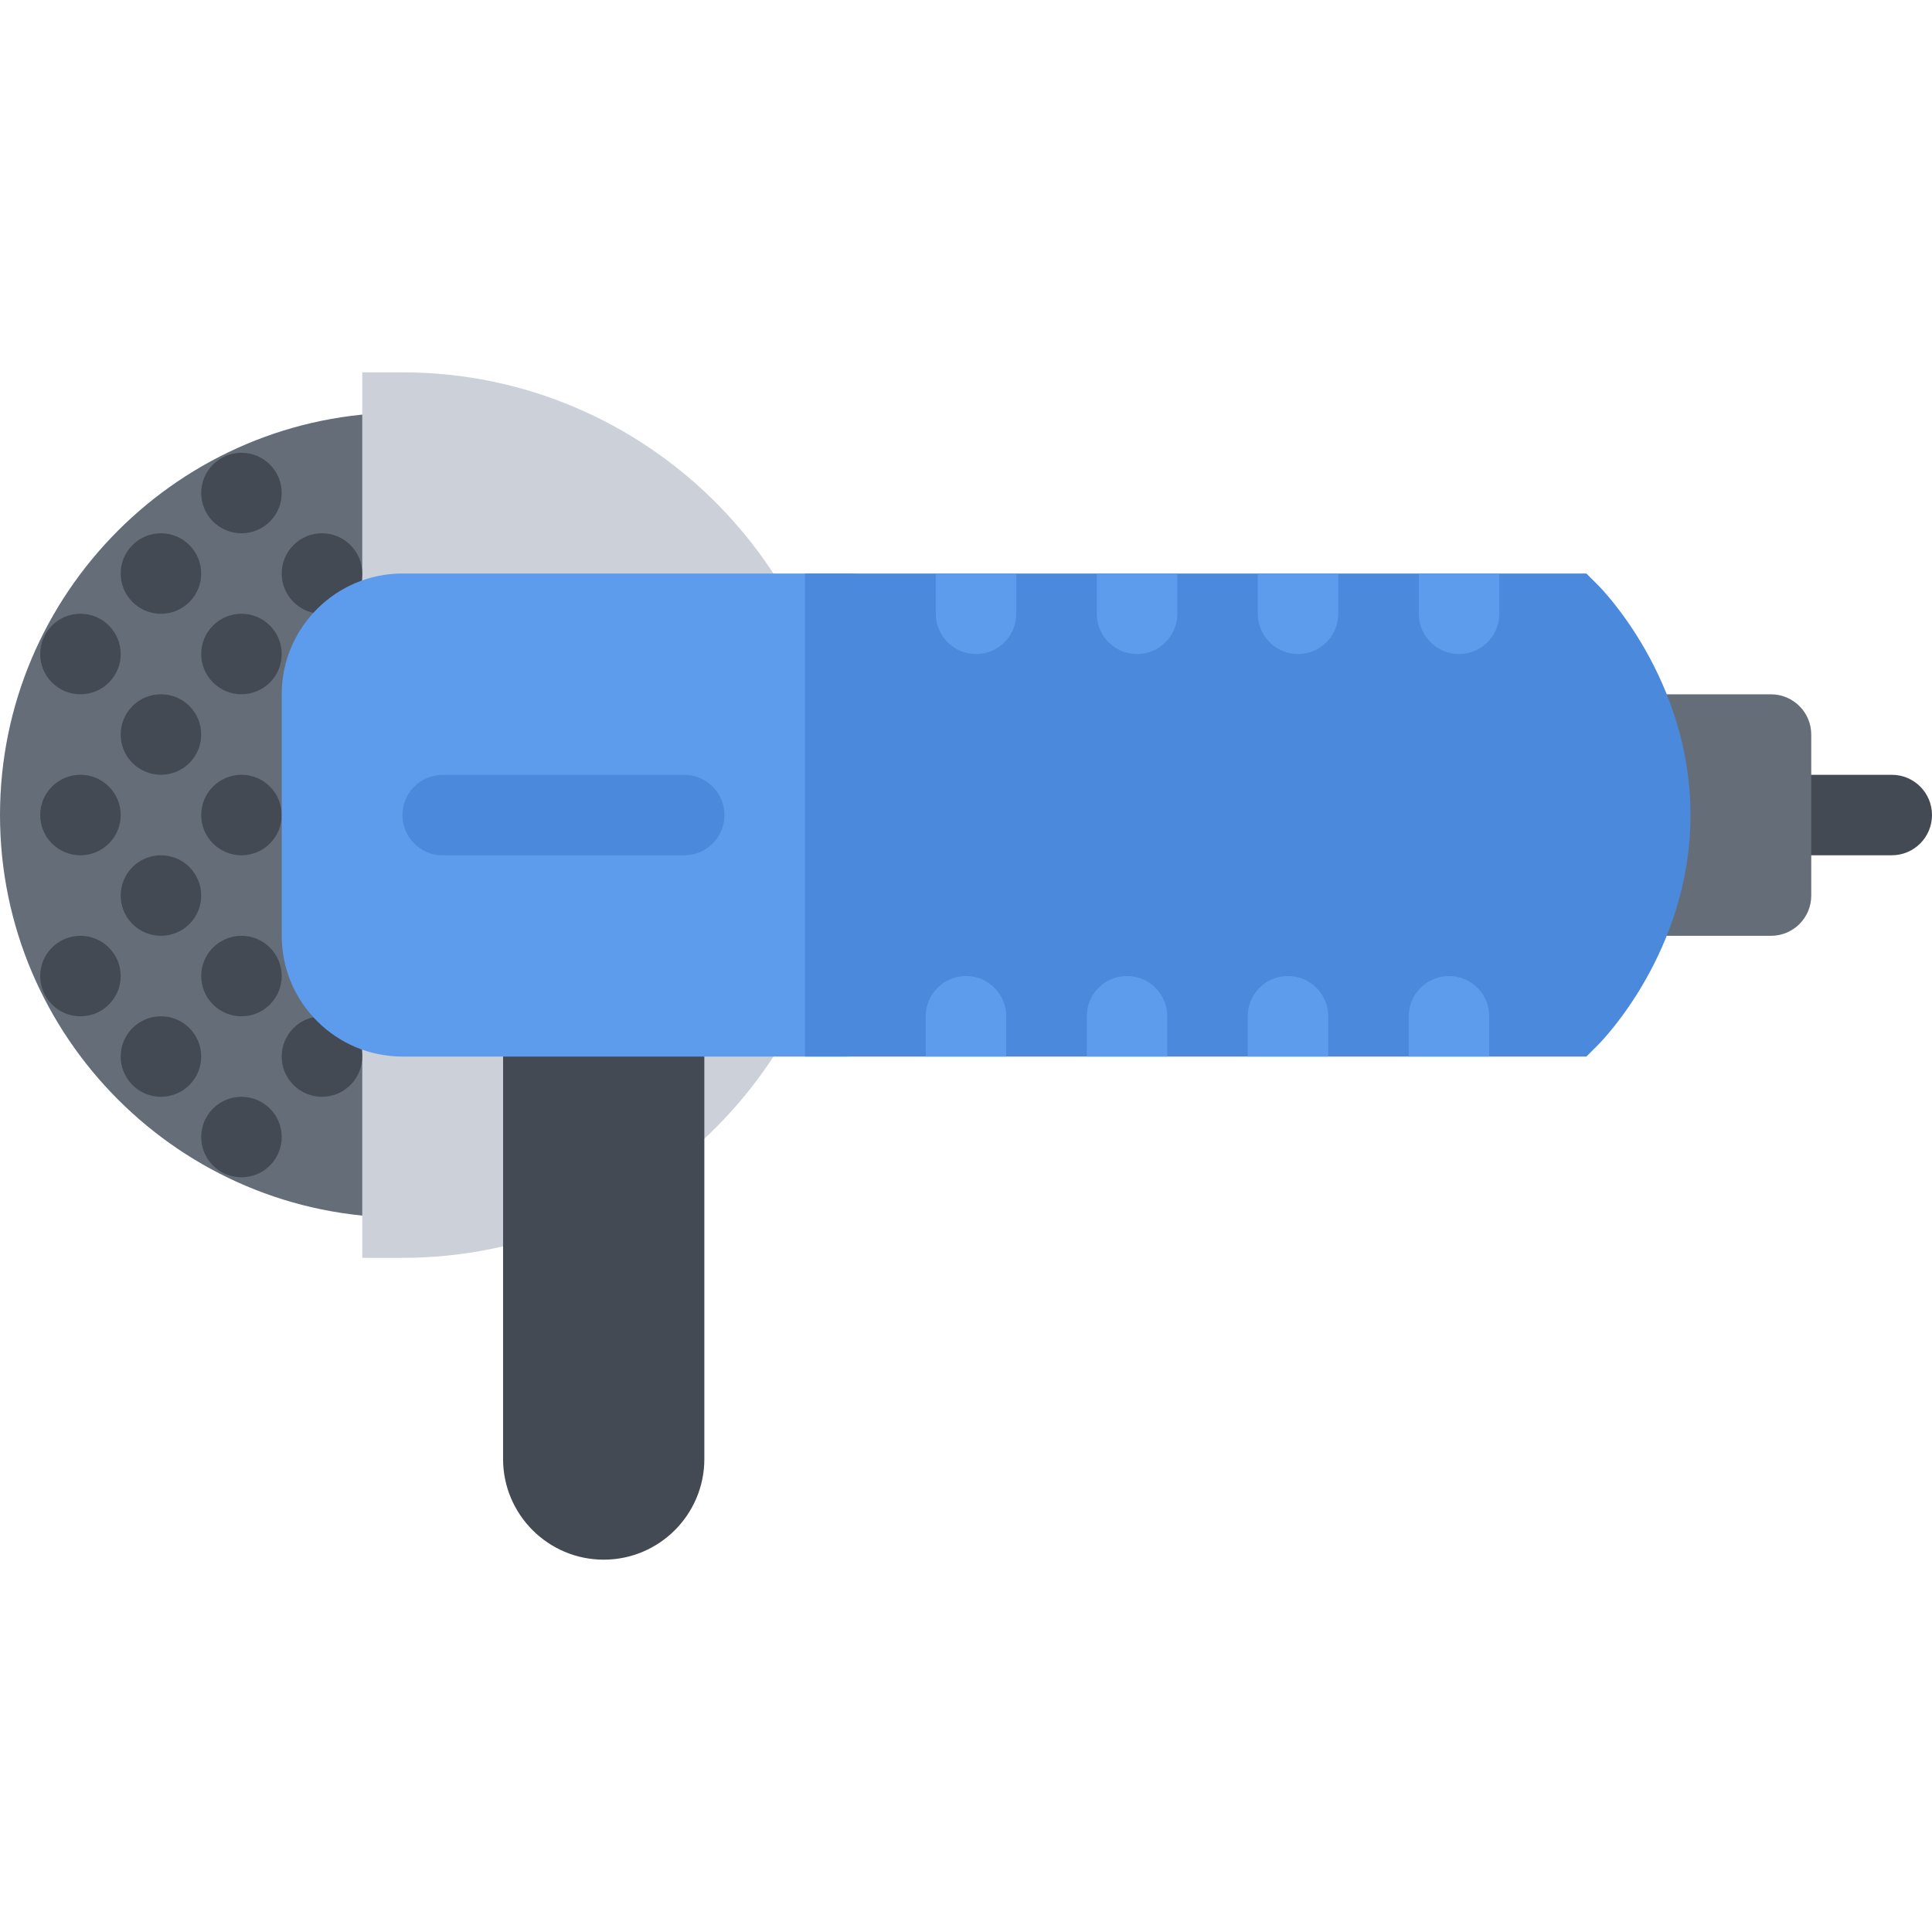 <svg xmlns="http://www.w3.org/2000/svg" version="1.1" xmlns:xlink="http://www.w3.org/1999/xlink" xmlns:svgjs="http://svgjs.com/svgjs" width="512" height="512" x="0" y="0" viewBox="0 0 511.986 511.986" style="enable-background:new 0 0 512 512" xml:space="preserve" class=""><g>
<path xmlns="http://www.w3.org/2000/svg" style="" d="M501.33,226.65h-32.016c-5.89,0-10.671-4.766-10.671-10.672c0-5.89,4.781-10.655,10.671-10.655  h32.016c5.875,0,10.656,4.766,10.656,10.655C511.986,221.885,507.205,226.65,501.33,226.65z" fill="#434a54" data-original="#434a54"></path>
<g xmlns="http://www.w3.org/2000/svg">
	<path style="" d="M469.314,183.995h-85.325c-5.906,0-10.671,4.781-10.671,10.672v42.671   c0,5.891,4.765,10.656,10.671,10.656h85.325c5.891,0,10.672-4.766,10.672-10.656v-42.671   C479.986,188.776,475.205,183.995,469.314,183.995z" fill="#656d78" data-original="#656d78"></path>
	<path style="" d="M106.669,322.664C47.851,322.664,0,274.821,0,215.994c0-58.811,47.851-106.653,106.669-106.653   c58.811,0,106.661,47.843,106.661,106.653C213.33,274.821,165.48,322.664,106.669,322.664z" fill="#656d78" data-original="#656d78"></path>
</g>
<path xmlns="http://www.w3.org/2000/svg" style="" d="M106.669,98.669H95.997v234.667h10.672c64.694,0,117.333-52.64,117.333-117.342  C224.001,151.308,171.363,98.669,106.669,98.669z" fill="#ccd1d9" data-original="#ccd1d9"></path>
<g xmlns="http://www.w3.org/2000/svg">
	<path style="" d="M28.859,208.448c4.171,4.155,4.171,10.921,0,15.077c-4.164,4.172-10.914,4.172-15.086,0   c-4.164-4.156-4.164-10.922,0-15.077C17.945,204.276,24.695,204.276,28.859,208.448z" fill="#434a54" data-original="#434a54"></path>
	<path style="" d="M71.529,208.448c4.164,4.155,4.164,10.921,0,15.077c-4.171,4.172-10.921,4.172-15.085,0   c-4.164-4.156-4.164-10.922,0-15.077C60.608,204.276,67.358,204.276,71.529,208.448z" fill="#434a54" data-original="#434a54"></path>
	<path style="" d="M28.859,165.777c4.171,4.172,4.171,10.922,0,15.094c-4.164,4.155-10.914,4.155-15.086,0   c-4.164-4.172-4.164-10.922,0-15.094C17.945,161.605,24.695,161.605,28.859,165.777z" fill="#434a54" data-original="#434a54"></path>
	<path style="" d="M50.194,144.449c4.164,4.156,4.164,10.906,0,15.078s-10.922,4.172-15.086,0s-4.164-10.922,0-15.078   C39.272,140.277,46.03,140.277,50.194,144.449z" fill="#434a54" data-original="#434a54"></path>
	<path style="" d="M71.529,165.777c4.164,4.172,4.164,10.922,0,15.078c-4.164,4.171-10.921,4.171-15.085,0   c-4.164-4.156-4.164-10.906,0-15.078S67.366,161.605,71.529,165.777z" fill="#434a54" data-original="#434a54"></path>
	<path style="" d="M71.529,123.106c4.164,4.172,4.164,10.922,0,15.094c-4.164,4.155-10.921,4.155-15.085,0   c-4.164-4.172-4.164-10.922,0-15.094C60.608,118.95,67.366,118.95,71.529,123.106z" fill="#434a54" data-original="#434a54"></path>
	<path style="" d="M92.865,144.449c4.164,4.156,4.164,10.906,0,15.078c-4.172,4.172-10.922,4.172-15.086,0   c-4.171-4.172-4.171-10.922,0-15.078C81.943,140.277,88.693,140.277,92.865,144.449z" fill="#434a54" data-original="#434a54"></path>
	<path style="" d="M50.194,229.775c4.164,4.172,4.164,10.922,0,15.094c-4.164,4.156-10.922,4.156-15.086,0   c-4.164-4.172-4.164-10.922,0-15.094C39.272,225.619,46.03,225.619,50.194,229.775z" fill="#434a54" data-original="#434a54"></path>
	<path style="" d="M50.194,187.104c4.164,4.172,4.164,10.922,0,15.094c-4.164,4.156-10.922,4.156-15.086,0   c-4.164-4.172-4.164-10.922,0-15.094C39.272,182.948,46.03,182.948,50.194,187.104z" fill="#434a54" data-original="#434a54"></path>
	<path style="" d="M28.859,251.119c4.171,4.155,4.171,10.905,0,15.077c-4.164,4.172-10.922,4.172-15.086,0   s-4.164-10.922,0-15.077C17.937,246.947,24.695,246.947,28.859,251.119z" fill="#434a54" data-original="#434a54"></path>
	<path style="" d="M50.194,272.446c4.164,4.156,4.164,10.922,0,15.078c-4.164,4.172-10.922,4.172-15.086,0   c-4.164-4.156-4.164-10.922,0-15.078C39.272,268.274,46.03,268.274,50.194,272.446z" fill="#434a54" data-original="#434a54"></path>
	<path style="" d="M71.529,293.774c4.164,4.172,4.164,10.922,0,15.093c-4.164,4.156-10.921,4.156-15.085,0   c-4.164-4.171-4.164-10.921,0-15.093C60.608,289.618,67.366,289.618,71.529,293.774z" fill="#434a54" data-original="#434a54"></path>
	<path style="" d="M92.865,272.446c4.164,4.156,4.164,10.922,0,15.078c-4.172,4.172-10.922,4.172-15.086,0   c-4.171-4.156-4.171-10.922,0-15.078C81.943,268.274,88.693,268.274,92.865,272.446z" fill="#434a54" data-original="#434a54"></path>
	<path style="" d="M186.651,263.993h-53.334v122.652c0,14.719,11.968,26.672,26.671,26.672   s26.664-11.953,26.664-26.672V263.993H186.651z" fill="#434a54" data-original="#434a54"></path>
	<path style="" d="M71.529,251.119c4.164,4.155,4.164,10.905,0,15.077s-10.921,4.172-15.085,0s-4.164-10.922,0-15.077   C60.608,246.947,67.366,246.947,71.529,251.119z" fill="#434a54" data-original="#434a54"></path>
</g>
<path xmlns="http://www.w3.org/2000/svg" style="" d="M223.986,151.98H106.653c-17.648,0-31.999,14.359-31.999,31.999v64.015  c0,17.64,14.351,31.999,31.999,31.999h117.333c17.648,0,32-14.359,32-31.999v-64.015C255.985,166.34,241.634,151.98,223.986,151.98z  " fill="#5d9cec" data-original="#5d9cec"></path>
<g xmlns="http://www.w3.org/2000/svg">
	<path style="" d="M423.519,155.105l-3.125-3.125H213.322v128.013h207.072l3.125-3.125c1-1,24.468-24.874,24.468-60.89   C447.987,179.98,424.519,156.105,423.519,155.105z" fill="#4a89dc" data-original="#4a89dc"></path>
	<path style="" d="M181.315,205.339h-63.999c-5.89,0-10.664,4.766-10.664,10.655c0,5.891,4.773,10.672,10.664,10.672   h63.999c5.898,0,10.672-4.781,10.672-10.672C191.987,210.104,187.214,205.339,181.315,205.339z" fill="#4a89dc" data-original="#4a89dc"></path>
</g>
<g xmlns="http://www.w3.org/2000/svg">
	<path style="" d="M383.989,258.649c-5.891,0-10.671,4.781-10.671,10.672v10.672h21.326v-10.672   C394.644,263.431,389.88,258.649,383.989,258.649z" fill="#5d9cec" data-original="#5d9cec"></path>
	<path style="" d="M341.319,258.649c-5.891,0-10.672,4.781-10.672,10.672v10.672h21.344v-10.672   C351.991,263.431,347.21,258.649,341.319,258.649z" fill="#5d9cec" data-original="#5d9cec"></path>
	<path style="" d="M298.648,258.649c-5.875,0-10.656,4.781-10.656,10.672v10.672h21.327v-10.672   C309.319,263.431,304.554,258.649,298.648,258.649z" fill="#5d9cec" data-original="#5d9cec"></path>
	<path style="" d="M255.985,258.649c-5.891,0-10.664,4.781-10.664,10.672v10.672h21.328v-10.672   C266.649,263.431,261.876,258.649,255.985,258.649z" fill="#5d9cec" data-original="#5d9cec"></path>
	<path style="" d="M258.649,173.324c5.891,0,10.672-4.781,10.672-10.672V151.98h-21.336v10.672   C247.985,168.543,252.759,173.324,258.649,173.324z" fill="#5d9cec" data-original="#5d9cec"></path>
	<path style="" d="M301.319,173.324c5.891,0,10.672-4.781,10.672-10.672V151.98h-21.343v10.672   C290.648,168.543,295.43,173.324,301.319,173.324z" fill="#5d9cec" data-original="#5d9cec"></path>
	<path style="" d="M343.991,173.324c5.875,0,10.656-4.781,10.656-10.672V151.98h-21.328v10.672   C333.319,168.543,338.085,173.324,343.991,173.324z" fill="#5d9cec" data-original="#5d9cec"></path>
	<path style="" d="M386.645,173.324c5.905,0,10.671-4.781,10.671-10.672V151.98h-21.327v10.672   C375.989,168.543,380.77,173.324,386.645,173.324z" fill="#5d9cec" data-original="#5d9cec"></path>
</g>
<g xmlns="http://www.w3.org/2000/svg">
</g>
<g xmlns="http://www.w3.org/2000/svg">
</g>
<g xmlns="http://www.w3.org/2000/svg">
</g>
<g xmlns="http://www.w3.org/2000/svg">
</g>
<g xmlns="http://www.w3.org/2000/svg">
</g>
<g xmlns="http://www.w3.org/2000/svg">
</g>
<g xmlns="http://www.w3.org/2000/svg">
</g>
<g xmlns="http://www.w3.org/2000/svg">
</g>
<g xmlns="http://www.w3.org/2000/svg">
</g>
<g xmlns="http://www.w3.org/2000/svg">
</g>
<g xmlns="http://www.w3.org/2000/svg">
</g>
<g xmlns="http://www.w3.org/2000/svg">
</g>
<g xmlns="http://www.w3.org/2000/svg">
</g>
<g xmlns="http://www.w3.org/2000/svg">
</g>
<g xmlns="http://www.w3.org/2000/svg">
</g>
</g></svg>